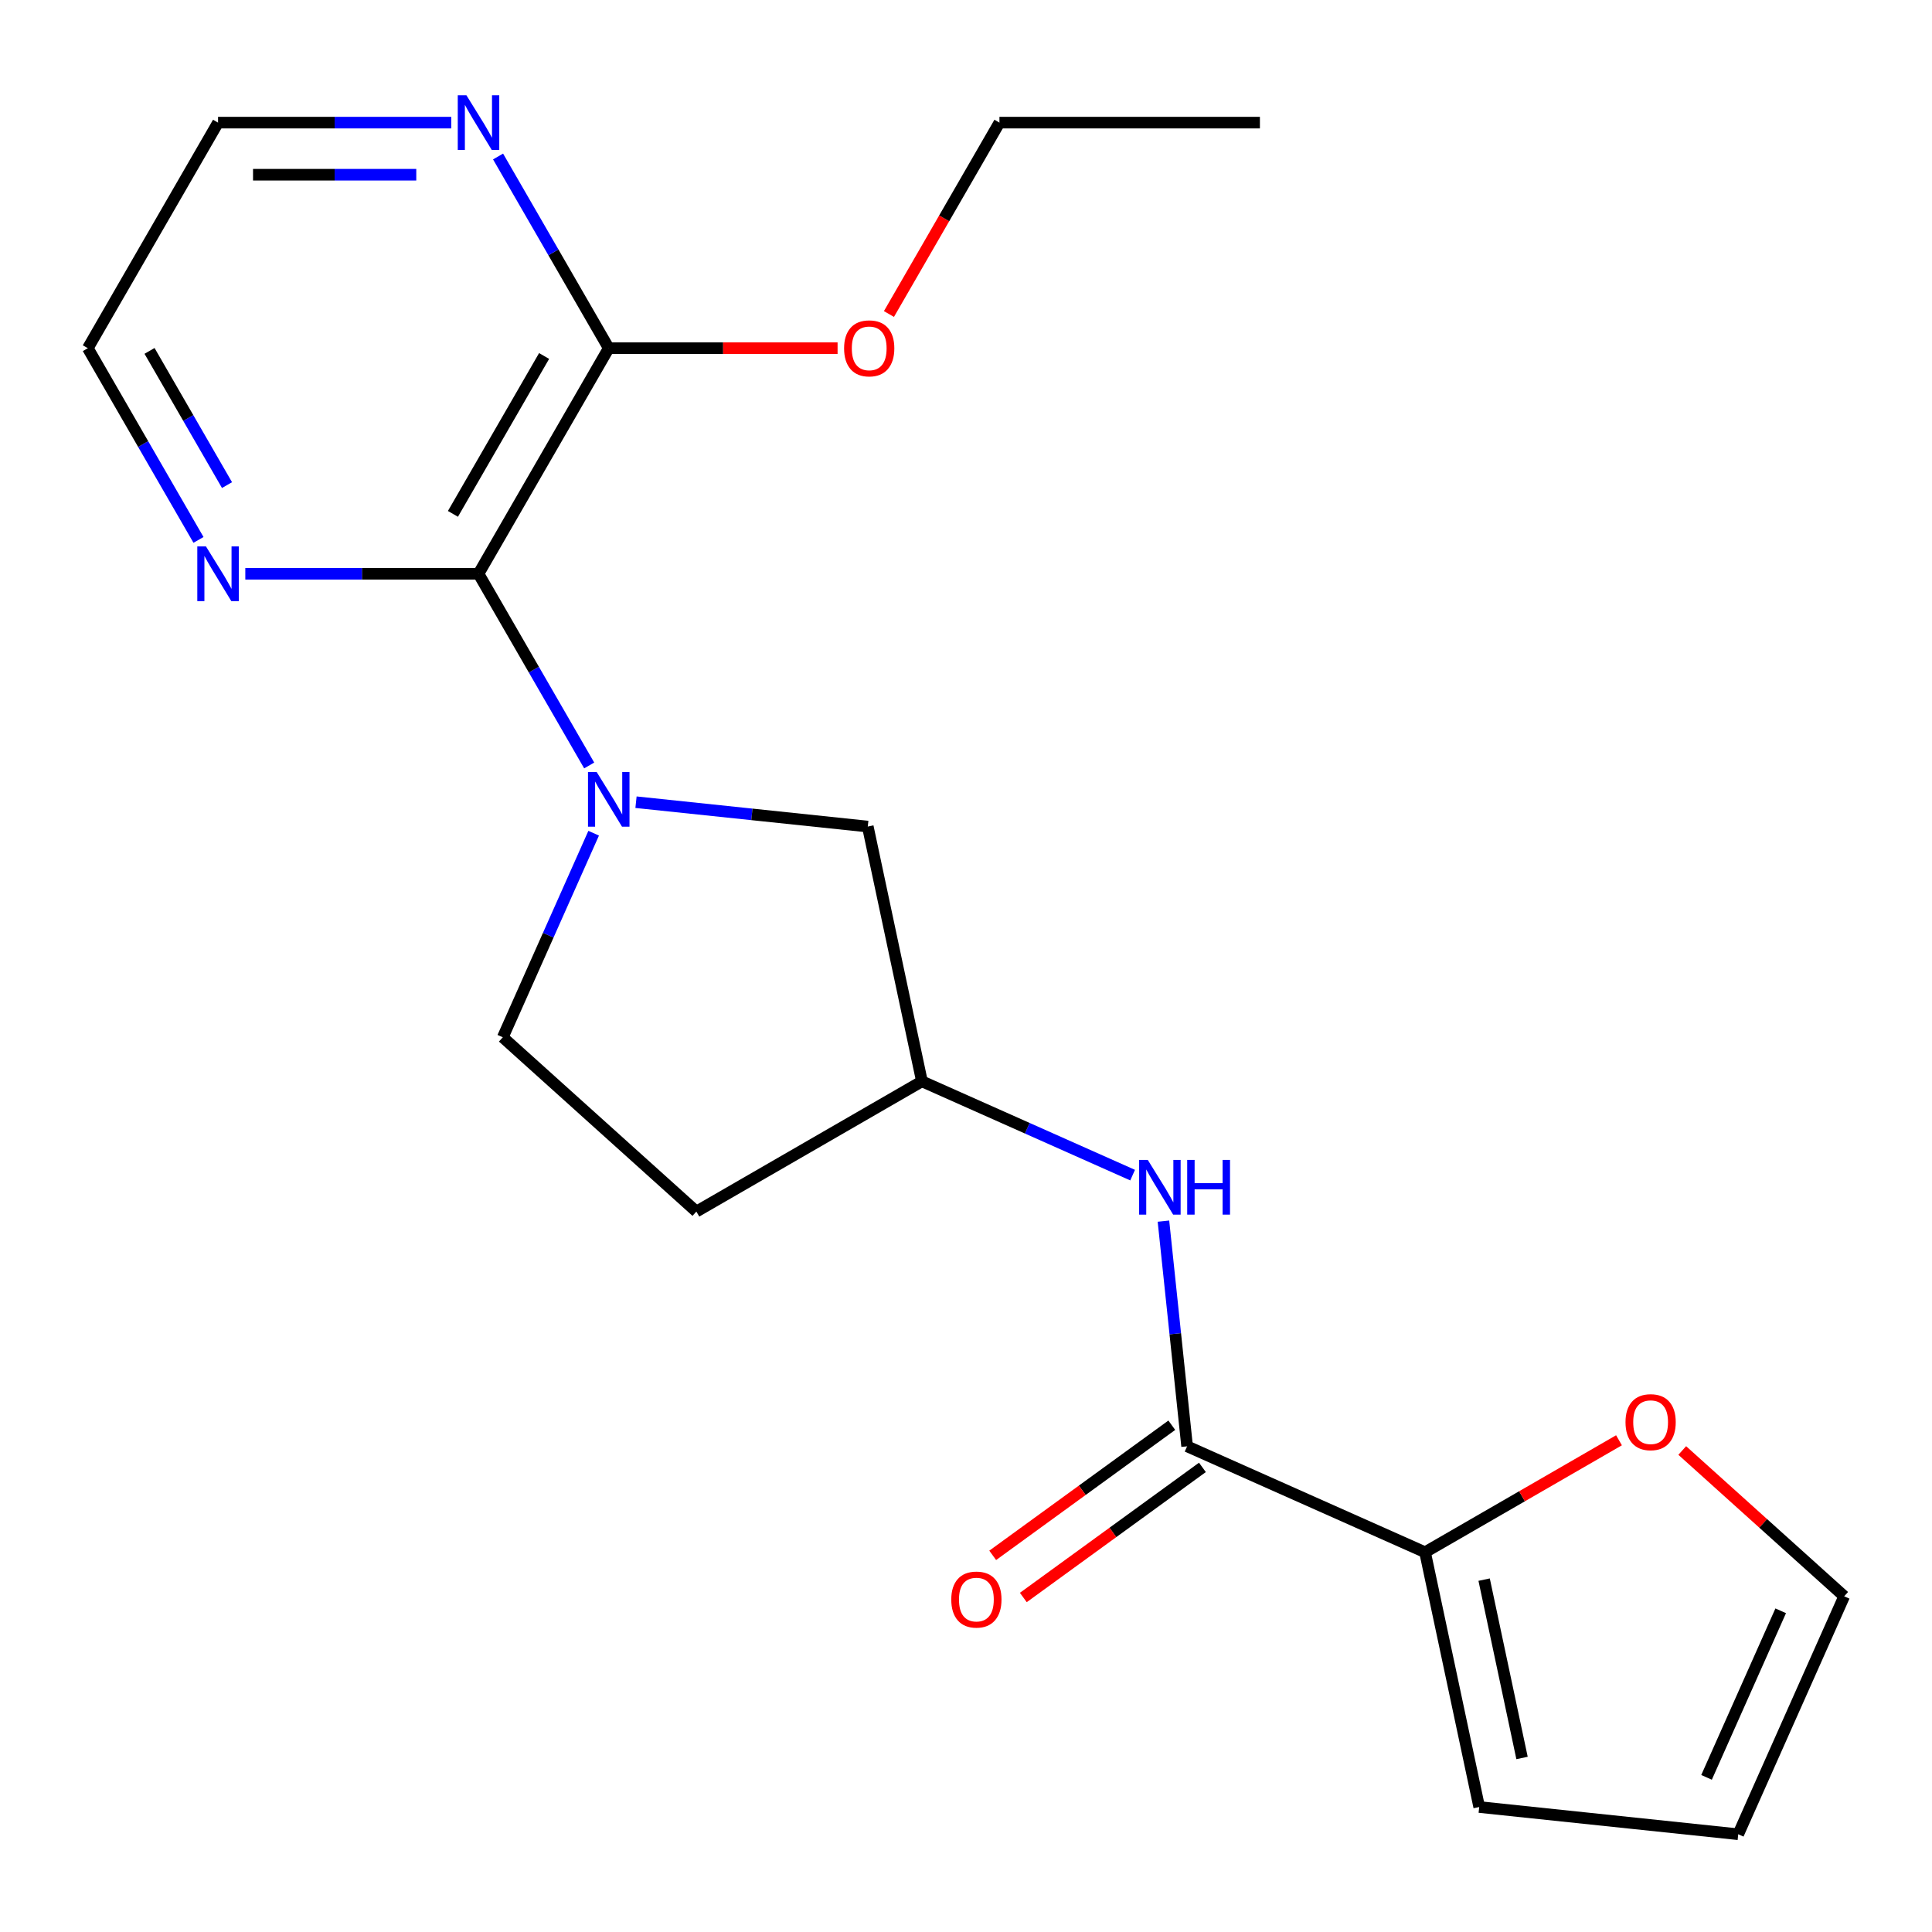 <?xml version='1.0' encoding='iso-8859-1'?>
<svg version='1.1' baseProfile='full'
              xmlns='http://www.w3.org/2000/svg'
                      xmlns:rdkit='http://www.rdkit.org/xml'
                      xmlns:xlink='http://www.w3.org/1999/xlink'
                  xml:space='preserve'
width='1000px' height='1000px' viewBox='0 0 1000 1000'>
<!-- END OF HEADER -->
<rect style='opacity:1.0;fill:#FFFFFF;stroke:none' width='1000' height='1000' x='0' y='0'> </rect>
<path class='bond-0' d='M 304.964,396.202 L 276.321,346.59' style='fill:none;fill-rule:evenodd;stroke:#0000FF;stroke-width:6px;stroke-linecap:butt;stroke-linejoin:miter;stroke-opacity:1' />
<path class='bond-0' d='M 276.321,346.59 L 247.678,296.979' style='fill:none;fill-rule:evenodd;stroke:#000000;stroke-width:6px;stroke-linecap:butt;stroke-linejoin:miter;stroke-opacity:1' />
<path class='bond-5' d='M 329.196,415.216 L 389.179,421.52' style='fill:none;fill-rule:evenodd;stroke:#0000FF;stroke-width:6px;stroke-linecap:butt;stroke-linejoin:miter;stroke-opacity:1' />
<path class='bond-5' d='M 389.179,421.52 L 449.162,427.824' style='fill:none;fill-rule:evenodd;stroke:#000000;stroke-width:6px;stroke-linecap:butt;stroke-linejoin:miter;stroke-opacity:1' />
<path class='bond-8' d='M 307.28,431.263 L 283.766,484.078' style='fill:none;fill-rule:evenodd;stroke:#0000FF;stroke-width:6px;stroke-linecap:butt;stroke-linejoin:miter;stroke-opacity:1' />
<path class='bond-8' d='M 283.766,484.078 L 260.251,536.893' style='fill:none;fill-rule:evenodd;stroke:#000000;stroke-width:6px;stroke-linecap:butt;stroke-linejoin:miter;stroke-opacity:1' />
<path class='bond-3' d='M 247.678,296.979 L 315.086,180.225' style='fill:none;fill-rule:evenodd;stroke:#000000;stroke-width:6px;stroke-linecap:butt;stroke-linejoin:miter;stroke-opacity:1' />
<path class='bond-3' d='M 234.438,265.984 L 281.624,184.257' style='fill:none;fill-rule:evenodd;stroke:#000000;stroke-width:6px;stroke-linecap:butt;stroke-linejoin:miter;stroke-opacity:1' />
<path class='bond-6' d='M 247.678,296.979 L 187.325,296.979' style='fill:none;fill-rule:evenodd;stroke:#000000;stroke-width:6px;stroke-linecap:butt;stroke-linejoin:miter;stroke-opacity:1' />
<path class='bond-6' d='M 187.325,296.979 L 126.973,296.979' style='fill:none;fill-rule:evenodd;stroke:#0000FF;stroke-width:6px;stroke-linecap:butt;stroke-linejoin:miter;stroke-opacity:1' />
<path class='bond-1' d='M 614.444,748.605 L 608.32,690.332' style='fill:none;fill-rule:evenodd;stroke:#000000;stroke-width:6px;stroke-linecap:butt;stroke-linejoin:miter;stroke-opacity:1' />
<path class='bond-1' d='M 608.32,690.332 L 602.195,632.059' style='fill:none;fill-rule:evenodd;stroke:#0000FF;stroke-width:6px;stroke-linecap:butt;stroke-linejoin:miter;stroke-opacity:1' />
<path class='bond-2' d='M 614.444,748.605 L 737.604,803.44' style='fill:none;fill-rule:evenodd;stroke:#000000;stroke-width:6px;stroke-linecap:butt;stroke-linejoin:miter;stroke-opacity:1' />
<path class='bond-12' d='M 606.52,737.698 L 560.171,771.373' style='fill:none;fill-rule:evenodd;stroke:#000000;stroke-width:6px;stroke-linecap:butt;stroke-linejoin:miter;stroke-opacity:1' />
<path class='bond-12' d='M 560.171,771.373 L 513.822,805.047' style='fill:none;fill-rule:evenodd;stroke:#FF0000;stroke-width:6px;stroke-linecap:butt;stroke-linejoin:miter;stroke-opacity:1' />
<path class='bond-12' d='M 622.369,759.512 L 576.02,793.186' style='fill:none;fill-rule:evenodd;stroke:#000000;stroke-width:6px;stroke-linecap:butt;stroke-linejoin:miter;stroke-opacity:1' />
<path class='bond-12' d='M 576.02,793.186 L 529.671,826.861' style='fill:none;fill-rule:evenodd;stroke:#FF0000;stroke-width:6px;stroke-linecap:butt;stroke-linejoin:miter;stroke-opacity:1' />
<path class='bond-7' d='M 737.604,803.44 L 787.796,774.462' style='fill:none;fill-rule:evenodd;stroke:#000000;stroke-width:6px;stroke-linecap:butt;stroke-linejoin:miter;stroke-opacity:1' />
<path class='bond-7' d='M 787.796,774.462 L 837.988,745.483' style='fill:none;fill-rule:evenodd;stroke:#FF0000;stroke-width:6px;stroke-linecap:butt;stroke-linejoin:miter;stroke-opacity:1' />
<path class='bond-11' d='M 737.604,803.44 L 765.634,935.309' style='fill:none;fill-rule:evenodd;stroke:#000000;stroke-width:6px;stroke-linecap:butt;stroke-linejoin:miter;stroke-opacity:1' />
<path class='bond-11' d='M 768.183,817.614 L 787.804,909.923' style='fill:none;fill-rule:evenodd;stroke:#000000;stroke-width:6px;stroke-linecap:butt;stroke-linejoin:miter;stroke-opacity:1' />
<path class='bond-9' d='M 315.086,180.225 L 286.442,130.614' style='fill:none;fill-rule:evenodd;stroke:#000000;stroke-width:6px;stroke-linecap:butt;stroke-linejoin:miter;stroke-opacity:1' />
<path class='bond-9' d='M 286.442,130.614 L 257.799,81.002' style='fill:none;fill-rule:evenodd;stroke:#0000FF;stroke-width:6px;stroke-linecap:butt;stroke-linejoin:miter;stroke-opacity:1' />
<path class='bond-16' d='M 315.086,180.225 L 374.308,180.225' style='fill:none;fill-rule:evenodd;stroke:#000000;stroke-width:6px;stroke-linecap:butt;stroke-linejoin:miter;stroke-opacity:1' />
<path class='bond-16' d='M 374.308,180.225 L 433.531,180.225' style='fill:none;fill-rule:evenodd;stroke:#FF0000;stroke-width:6px;stroke-linecap:butt;stroke-linejoin:miter;stroke-opacity:1' />
<path class='bond-4' d='M 586.242,608.246 L 531.717,583.97' style='fill:none;fill-rule:evenodd;stroke:#0000FF;stroke-width:6px;stroke-linecap:butt;stroke-linejoin:miter;stroke-opacity:1' />
<path class='bond-4' d='M 531.717,583.97 L 477.192,559.694' style='fill:none;fill-rule:evenodd;stroke:#000000;stroke-width:6px;stroke-linecap:butt;stroke-linejoin:miter;stroke-opacity:1' />
<path class='bond-10' d='M 449.162,427.824 L 477.192,559.694' style='fill:none;fill-rule:evenodd;stroke:#000000;stroke-width:6px;stroke-linecap:butt;stroke-linejoin:miter;stroke-opacity:1' />
<path class='bond-17' d='M 102.741,279.448 L 74.098,229.837' style='fill:none;fill-rule:evenodd;stroke:#0000FF;stroke-width:6px;stroke-linecap:butt;stroke-linejoin:miter;stroke-opacity:1' />
<path class='bond-17' d='M 74.098,229.837 L 45.455,180.225' style='fill:none;fill-rule:evenodd;stroke:#000000;stroke-width:6px;stroke-linecap:butt;stroke-linejoin:miter;stroke-opacity:1' />
<path class='bond-17' d='M 117.499,251.083 L 97.449,216.355' style='fill:none;fill-rule:evenodd;stroke:#0000FF;stroke-width:6px;stroke-linecap:butt;stroke-linejoin:miter;stroke-opacity:1' />
<path class='bond-17' d='M 97.449,216.355 L 77.398,181.627' style='fill:none;fill-rule:evenodd;stroke:#000000;stroke-width:6px;stroke-linecap:butt;stroke-linejoin:miter;stroke-opacity:1' />
<path class='bond-13' d='M 870.728,750.772 L 912.637,788.507' style='fill:none;fill-rule:evenodd;stroke:#FF0000;stroke-width:6px;stroke-linecap:butt;stroke-linejoin:miter;stroke-opacity:1' />
<path class='bond-13' d='M 912.637,788.507 L 954.545,826.241' style='fill:none;fill-rule:evenodd;stroke:#000000;stroke-width:6px;stroke-linecap:butt;stroke-linejoin:miter;stroke-opacity:1' />
<path class='bond-14' d='M 260.251,536.893 L 360.439,627.102' style='fill:none;fill-rule:evenodd;stroke:#000000;stroke-width:6px;stroke-linecap:butt;stroke-linejoin:miter;stroke-opacity:1' />
<path class='bond-22' d='M 233.567,63.471 L 173.215,63.471' style='fill:none;fill-rule:evenodd;stroke:#0000FF;stroke-width:6px;stroke-linecap:butt;stroke-linejoin:miter;stroke-opacity:1' />
<path class='bond-22' d='M 173.215,63.471 L 112.862,63.471' style='fill:none;fill-rule:evenodd;stroke:#000000;stroke-width:6px;stroke-linecap:butt;stroke-linejoin:miter;stroke-opacity:1' />
<path class='bond-22' d='M 215.462,90.435 L 173.215,90.435' style='fill:none;fill-rule:evenodd;stroke:#0000FF;stroke-width:6px;stroke-linecap:butt;stroke-linejoin:miter;stroke-opacity:1' />
<path class='bond-22' d='M 173.215,90.435 L 130.968,90.435' style='fill:none;fill-rule:evenodd;stroke:#000000;stroke-width:6px;stroke-linecap:butt;stroke-linejoin:miter;stroke-opacity:1' />
<path class='bond-21' d='M 477.192,559.694 L 360.439,627.102' style='fill:none;fill-rule:evenodd;stroke:#000000;stroke-width:6px;stroke-linecap:butt;stroke-linejoin:miter;stroke-opacity:1' />
<path class='bond-15' d='M 765.634,935.309 L 899.711,949.401' style='fill:none;fill-rule:evenodd;stroke:#000000;stroke-width:6px;stroke-linecap:butt;stroke-linejoin:miter;stroke-opacity:1' />
<path class='bond-23' d='M 954.545,826.241 L 899.711,949.401' style='fill:none;fill-rule:evenodd;stroke:#000000;stroke-width:6px;stroke-linecap:butt;stroke-linejoin:miter;stroke-opacity:1' />
<path class='bond-23' d='M 921.688,833.748 L 883.304,919.96' style='fill:none;fill-rule:evenodd;stroke:#000000;stroke-width:6px;stroke-linecap:butt;stroke-linejoin:miter;stroke-opacity:1' />
<path class='bond-19' d='M 460.115,162.535 L 488.712,113.003' style='fill:none;fill-rule:evenodd;stroke:#FF0000;stroke-width:6px;stroke-linecap:butt;stroke-linejoin:miter;stroke-opacity:1' />
<path class='bond-19' d='M 488.712,113.003 L 517.309,63.471' style='fill:none;fill-rule:evenodd;stroke:#000000;stroke-width:6px;stroke-linecap:butt;stroke-linejoin:miter;stroke-opacity:1' />
<path class='bond-18' d='M 45.455,180.225 L 112.862,63.471' style='fill:none;fill-rule:evenodd;stroke:#000000;stroke-width:6px;stroke-linecap:butt;stroke-linejoin:miter;stroke-opacity:1' />
<path class='bond-20' d='M 517.309,63.471 L 652.124,63.471' style='fill:none;fill-rule:evenodd;stroke:#000000;stroke-width:6px;stroke-linecap:butt;stroke-linejoin:miter;stroke-opacity:1' />
<path  class='atom-0' d='M 308.826 399.572
L 318.106 414.572
Q 319.026 416.052, 320.506 418.732
Q 321.986 421.412, 322.066 421.572
L 322.066 399.572
L 325.826 399.572
L 325.826 427.892
L 321.946 427.892
L 311.986 411.492
Q 310.826 409.572, 309.586 407.372
Q 308.386 405.172, 308.026 404.492
L 308.026 427.892
L 304.346 427.892
L 304.346 399.572
L 308.826 399.572
' fill='#0000FF'/>
<path  class='atom-5' d='M 594.092 600.368
L 603.372 615.368
Q 604.292 616.848, 605.772 619.528
Q 607.252 622.208, 607.332 622.368
L 607.332 600.368
L 611.092 600.368
L 611.092 628.688
L 607.212 628.688
L 597.252 612.288
Q 596.092 610.368, 594.852 608.168
Q 593.652 605.968, 593.292 605.288
L 593.292 628.688
L 589.612 628.688
L 589.612 600.368
L 594.092 600.368
' fill='#0000FF'/>
<path  class='atom-5' d='M 614.492 600.368
L 618.332 600.368
L 618.332 612.408
L 632.812 612.408
L 632.812 600.368
L 636.652 600.368
L 636.652 628.688
L 632.812 628.688
L 632.812 615.608
L 618.332 615.608
L 618.332 628.688
L 614.492 628.688
L 614.492 600.368
' fill='#0000FF'/>
<path  class='atom-7' d='M 106.602 282.819
L 115.882 297.819
Q 116.802 299.299, 118.282 301.979
Q 119.762 304.659, 119.842 304.819
L 119.842 282.819
L 123.602 282.819
L 123.602 311.139
L 119.722 311.139
L 109.762 294.739
Q 108.602 292.819, 107.362 290.619
Q 106.162 288.419, 105.802 287.739
L 105.802 311.139
L 102.122 311.139
L 102.122 282.819
L 106.602 282.819
' fill='#0000FF'/>
<path  class='atom-8' d='M 841.358 736.112
Q 841.358 729.312, 844.718 725.512
Q 848.078 721.712, 854.358 721.712
Q 860.638 721.712, 863.998 725.512
Q 867.358 729.312, 867.358 736.112
Q 867.358 742.992, 863.958 746.912
Q 860.558 750.792, 854.358 750.792
Q 848.118 750.792, 844.718 746.912
Q 841.358 743.032, 841.358 736.112
M 854.358 747.592
Q 858.678 747.592, 860.998 744.712
Q 863.358 741.792, 863.358 736.112
Q 863.358 730.552, 860.998 727.752
Q 858.678 724.912, 854.358 724.912
Q 850.038 724.912, 847.678 727.712
Q 845.358 730.512, 845.358 736.112
Q 845.358 741.832, 847.678 744.712
Q 850.038 747.592, 854.358 747.592
' fill='#FF0000'/>
<path  class='atom-10' d='M 241.418 49.312
L 250.698 64.311
Q 251.618 65.791, 253.098 68.472
Q 254.578 71.151, 254.658 71.311
L 254.658 49.312
L 258.418 49.312
L 258.418 77.632
L 254.538 77.632
L 244.578 61.231
Q 243.418 59.312, 242.178 57.111
Q 240.978 54.911, 240.618 54.231
L 240.618 77.632
L 236.938 77.632
L 236.938 49.312
L 241.418 49.312
' fill='#0000FF'/>
<path  class='atom-13' d='M 492.376 827.928
Q 492.376 821.128, 495.736 817.328
Q 499.096 813.528, 505.376 813.528
Q 511.656 813.528, 515.016 817.328
Q 518.376 821.128, 518.376 827.928
Q 518.376 834.808, 514.976 838.728
Q 511.576 842.608, 505.376 842.608
Q 499.136 842.608, 495.736 838.728
Q 492.376 834.848, 492.376 827.928
M 505.376 839.408
Q 509.696 839.408, 512.016 836.528
Q 514.376 833.608, 514.376 827.928
Q 514.376 822.368, 512.016 819.568
Q 509.696 816.728, 505.376 816.728
Q 501.056 816.728, 498.696 819.528
Q 496.376 822.328, 496.376 827.928
Q 496.376 833.648, 498.696 836.528
Q 501.056 839.408, 505.376 839.408
' fill='#FF0000'/>
<path  class='atom-17' d='M 436.901 180.305
Q 436.901 173.505, 440.261 169.705
Q 443.621 165.905, 449.901 165.905
Q 456.181 165.905, 459.541 169.705
Q 462.901 173.505, 462.901 180.305
Q 462.901 187.185, 459.501 191.105
Q 456.101 194.985, 449.901 194.985
Q 443.661 194.985, 440.261 191.105
Q 436.901 187.225, 436.901 180.305
M 449.901 191.785
Q 454.221 191.785, 456.541 188.905
Q 458.901 185.985, 458.901 180.305
Q 458.901 174.745, 456.541 171.945
Q 454.221 169.105, 449.901 169.105
Q 445.581 169.105, 443.221 171.905
Q 440.901 174.705, 440.901 180.305
Q 440.901 186.025, 443.221 188.905
Q 445.581 191.785, 449.901 191.785
' fill='#FF0000'/>
</svg>
